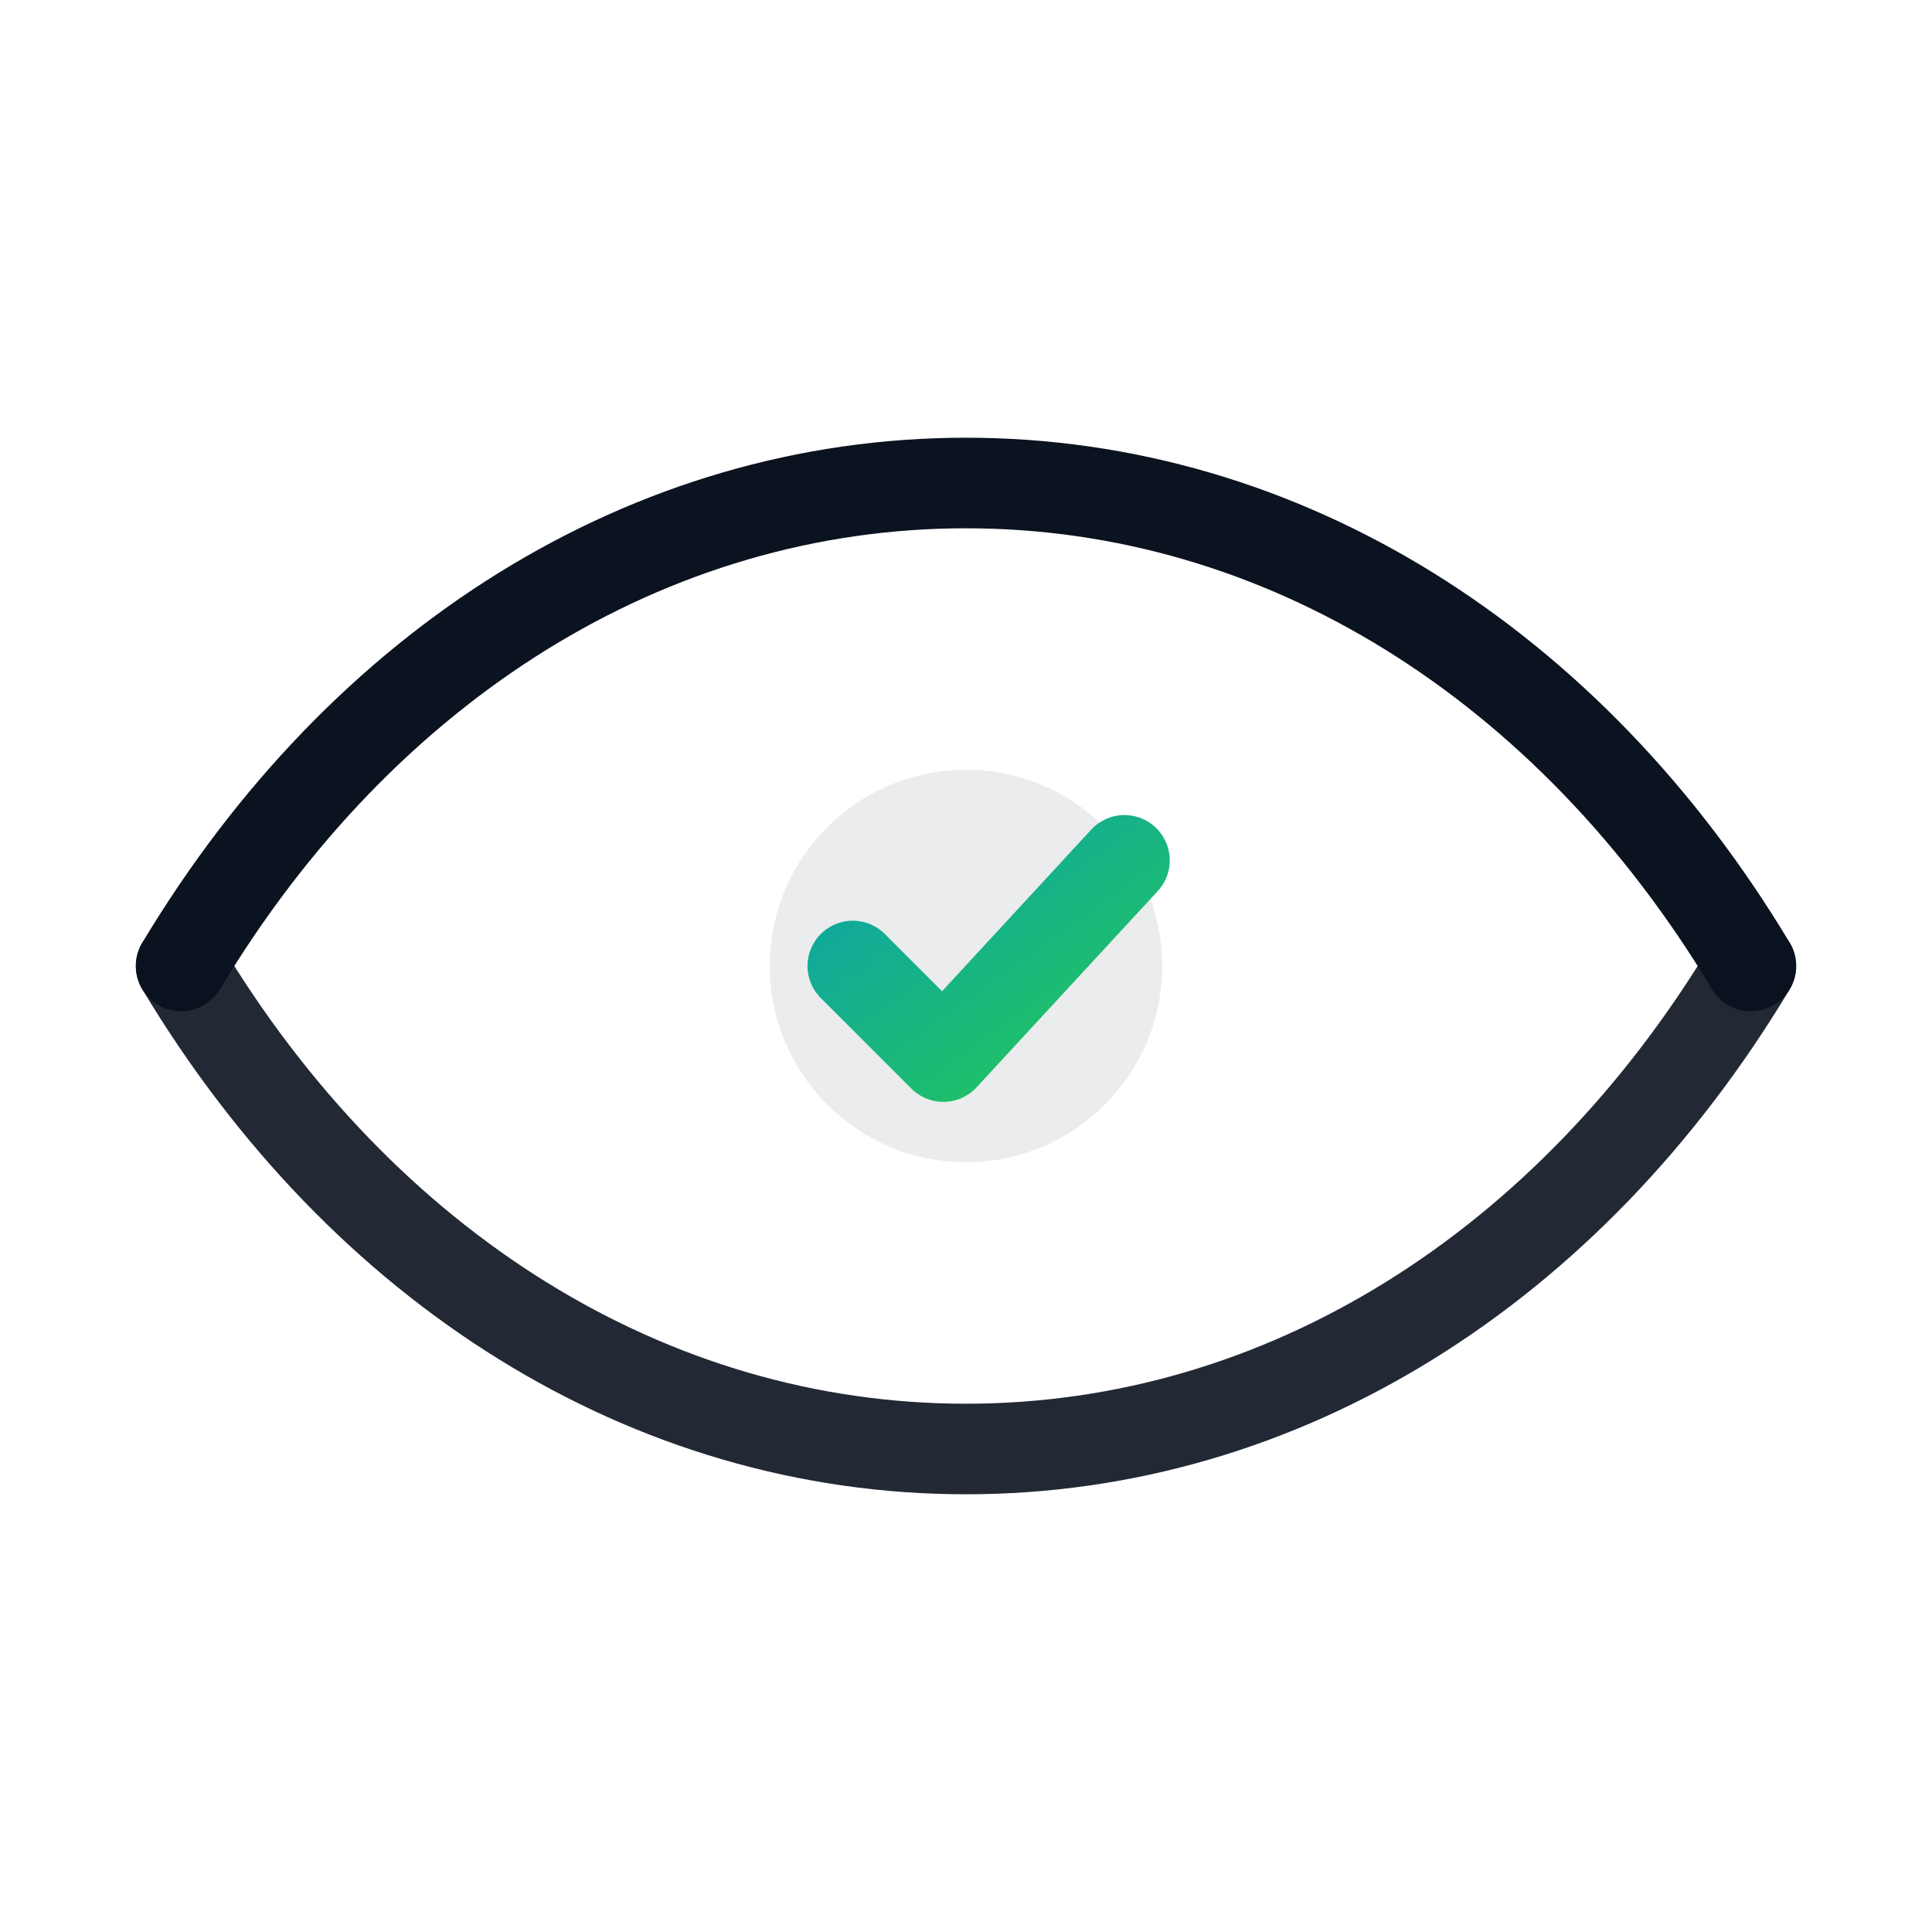 <svg viewBox="0 0 256 256" xmlns="http://www.w3.org/2000/svg" role="img" aria-label="Argus — verificación de contactos">
  <defs>
    <linearGradient id="ag" x1="0" y1="0" x2="1" y2="1">
      <stop offset="0" stop-color="#0EA5A4"></stop><stop offset="1" stop-color="#22C55E"></stop>
    </linearGradient>
  </defs>
  <!-- ojo (dos arcos) -->
  <g fill="none" stroke="#0B1220" stroke-linecap="round" stroke-linejoin="round">
    <path d="M24 128C48 88 86 64 128 64s80 24 104 64" stroke-width="12"></path>
    <path d="M232 128c-24 40-62 64-104 64S48 168 24 128" stroke-width="12" opacity=".9"></path>
  </g>
  <!-- pupila como círculo -->
  <circle cx="128" cy="128" r="26" fill="#0B1220" opacity=".08"></circle>
  <!-- check centrado (color de marca) -->
  <path d="M113 128l12 12 24-26" fill="none" stroke="url(#ag)" stroke-width="12" stroke-linecap="round" stroke-linejoin="round"></path>
</svg>
